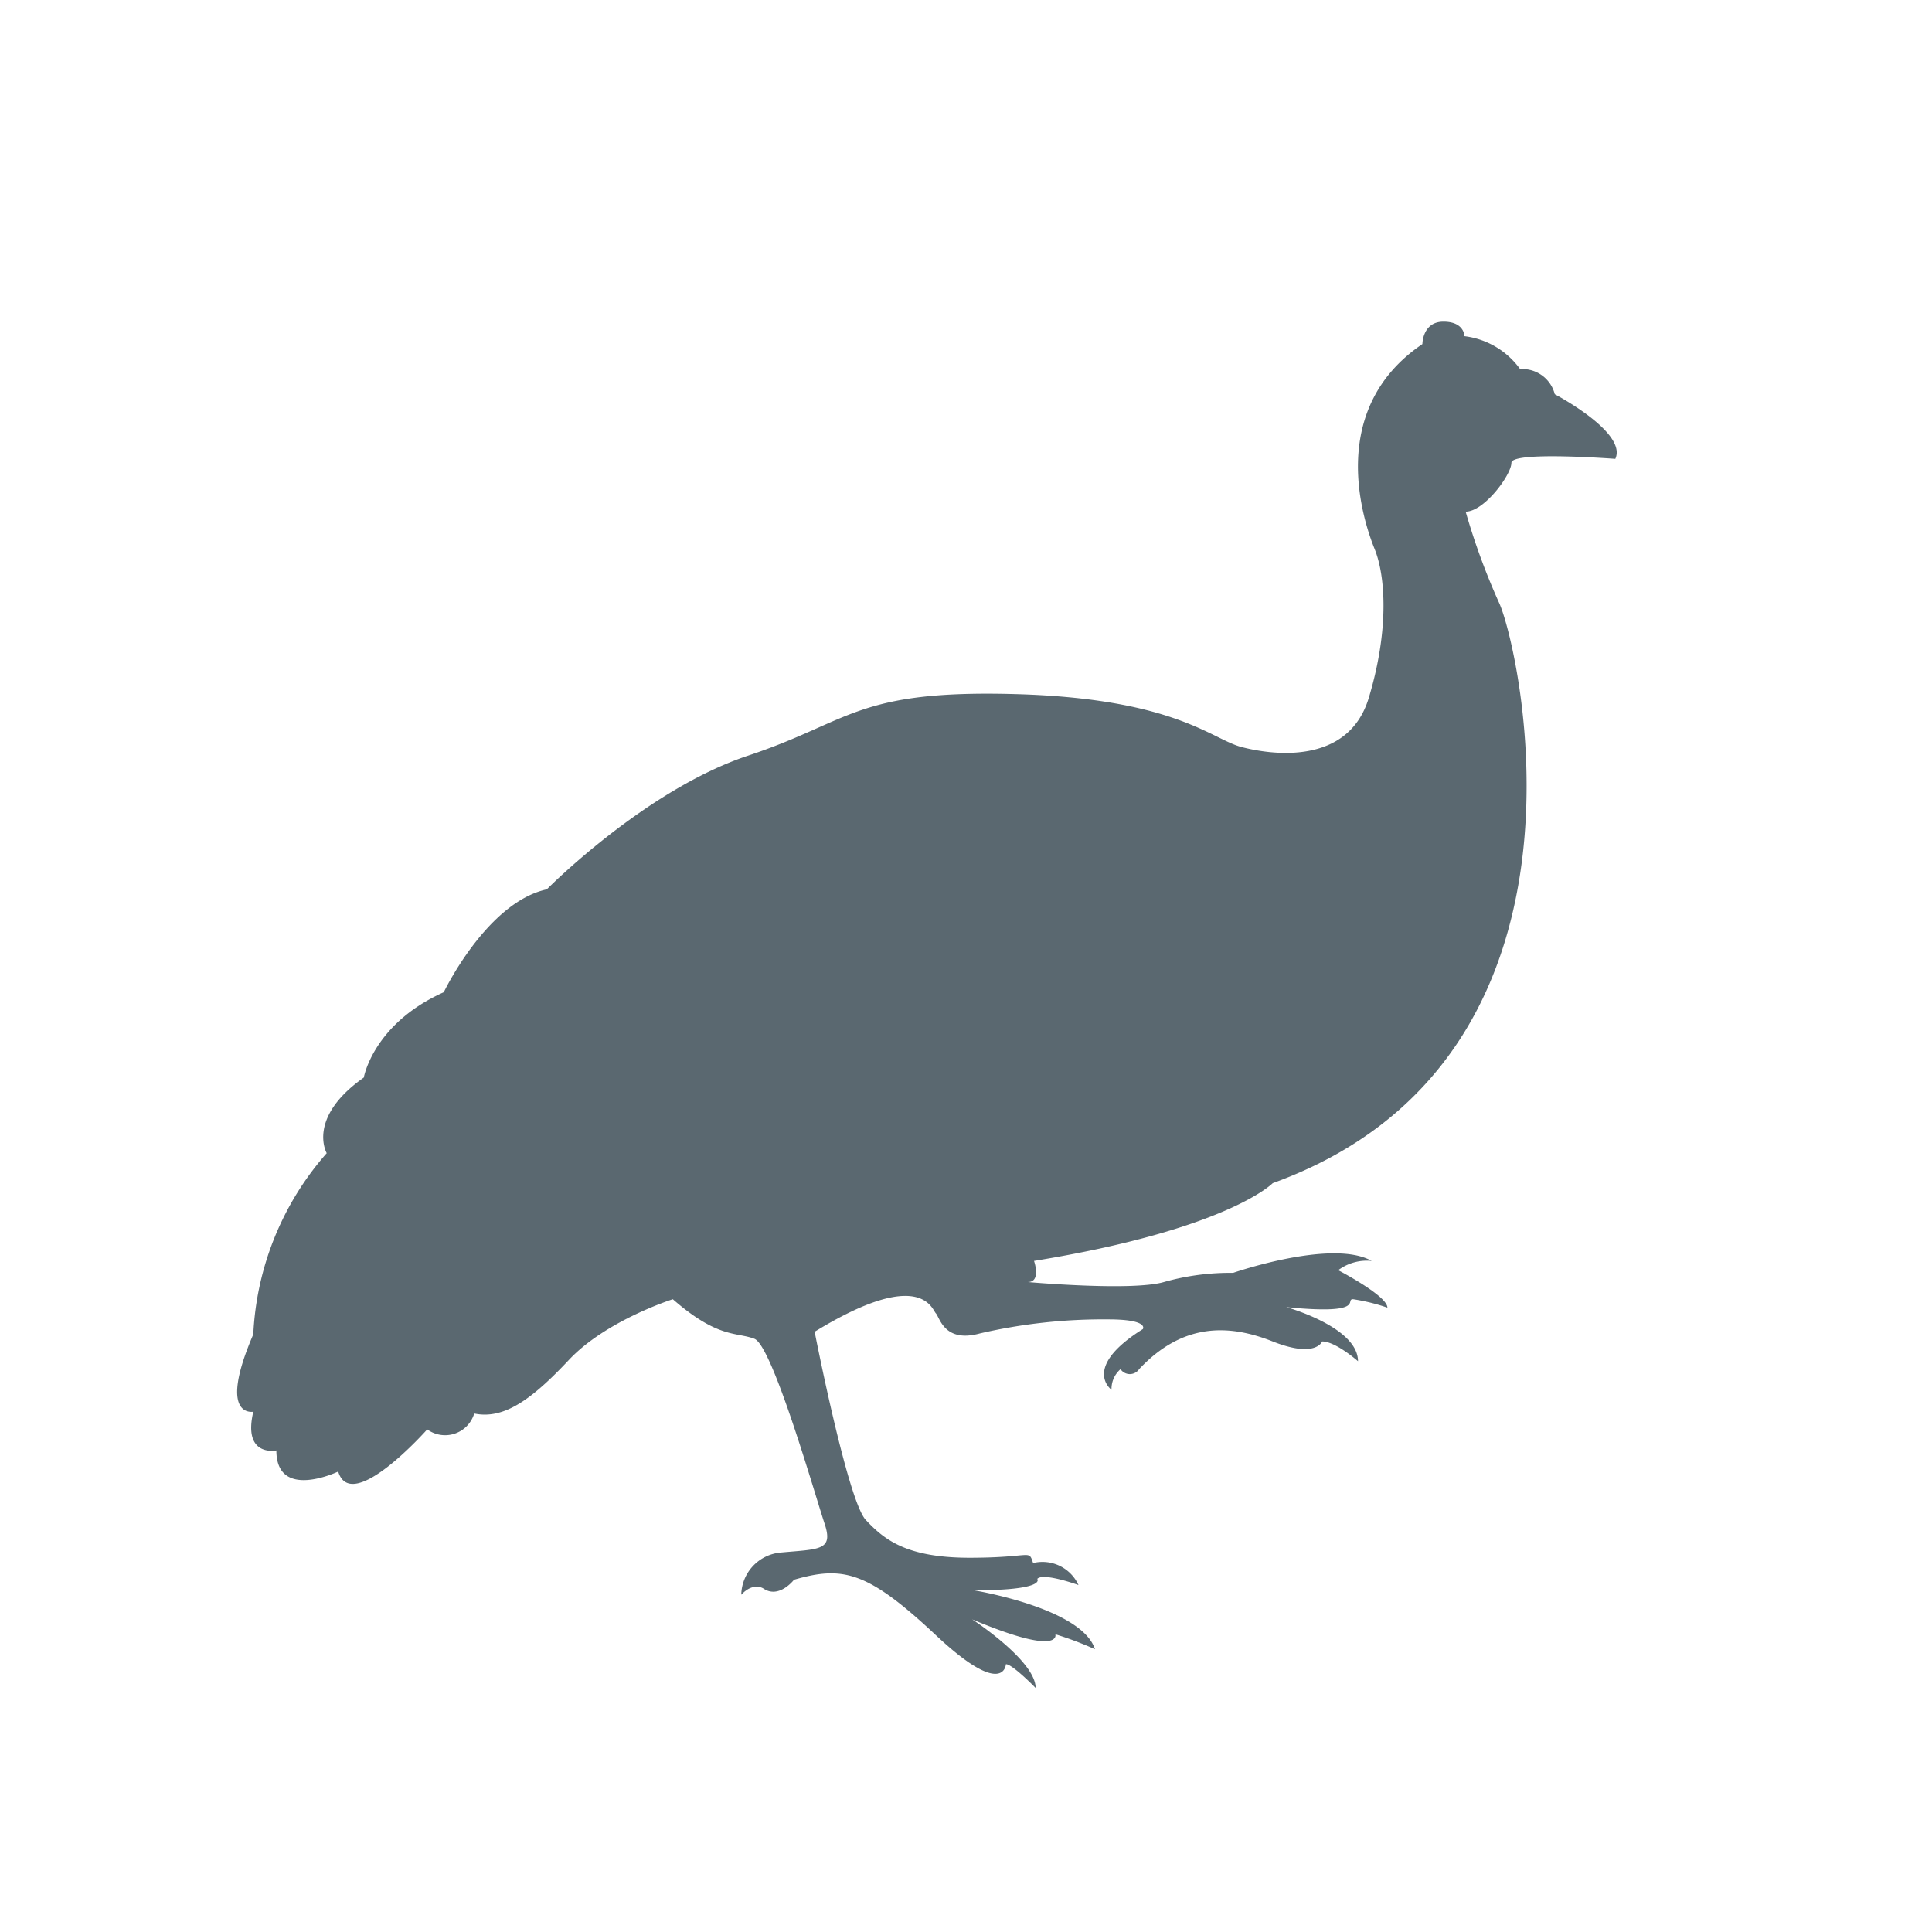 <svg xmlns="http://www.w3.org/2000/svg" width="150" height="150" viewBox="0 0 150 150">
  <g id="Raggruppa_152" data-name="Raggruppa 152" transform="translate(-6308 -6055)">
    <rect id="Rettangolo_46" data-name="Rettangolo 46" width="150" height="150" transform="translate(6308 6055)" fill="rgba(255,255,255,0)"/>
    <path id="FARAONE" d="M75.757-.136s0-1.74,1.634-1.74S79.022-.748,79.022-.748A6.249,6.249,0,0,1,83.344,1.81a2.591,2.591,0,0,1,2.69,1.948s5.661,2.969,4.7,5.018c0,0-8.067-.616-8.067.308s-2.112,3.789-3.552,3.789a52.322,52.322,0,0,0,2.592,7.07c1.537,3.276,9.027,35.436-17.57,45.066,0,0-3.459,3.582-18.533,6.039,0,0,.576,1.64-.48,1.64,0,0,8.067.72,10.561,0a18.919,18.919,0,0,1,5.378-.713s7.682-2.664,10.757-.927a3.721,3.721,0,0,0-2.6.72s3.819,1.986,3.819,2.907a15.229,15.229,0,0,0-2.667-.655c-.671,0,1.1,1.232-5.184.616,0,0,5.569,1.537,5.569,4.2,0,0-1.729-1.536-2.783-1.536,0,0-.482,1.332-3.841,0s-6.963-1.486-10.37,2.152a.872.872,0,0,1-1.443,0,2.022,2.022,0,0,0-.7,1.6s-2.368-1.708,2.433-4.712c0,0,.513-.752-2.687-.752a42.382,42.382,0,0,0-9.986,1.095c-2.756.75-3.1-1.263-3.4-1.569s-1.151-3.621-9.409,1.433c0,0,2.56,13.108,3.971,14.612s3.134,2.934,8.062,2.934,4.547-.684,4.929.412a3.073,3.073,0,0,1,3.522,1.708s-2.722-.992-3.2-.48c0,0,.767.888-4.929.888,0,0,8.384,1.365,9.408,4.574a26.3,26.3,0,0,0-3.073-1.16s.542,1.788-6.462-1.16c0,0,4.929,3.206,4.929,5.326,0,0-1.795-1.844-2.307-1.844,0,0-.128,2.732-5.442-2.256s-7.234-5.391-11.01-4.3c0,0-1.152,1.5-2.368.687,0,0-.766-.548-1.727.476a3.359,3.359,0,0,1,3.073-3.277c3.007-.275,4.1-.139,3.392-2.252s-4.035-13.8-5.442-14.34-2.816,0-6.338-3.073c0,0-5.186,1.641-8.067,4.711S4.446,83.374,2.14,82.895a2.359,2.359,0,0,1-3.649,1.232S-7.4,90.784-8.421,87.4c0,0-4.8,2.295-4.8-1.639,0,0-2.626.547-1.791-3.006,0,0-2.82.548,0-6.009a22.9,22.9,0,0,1,5.7-14.065s-1.579-2.733,2.879-5.87c0,0,.716-4.166,6.21-6.626,0,0,3.327-6.963,8-7.987,0,0,7.619-7.718,15.621-10.379s8.386-5.121,20.738-4.78,15.236,3.484,17.543,4.1S70,32.639,71.6,27.313s1.279-9.491.448-11.537S68.205,4.986,75.757-.136" transform="translate(6342.678 6081.85)" fill="#5a6870"/>
  </g>
</svg>
